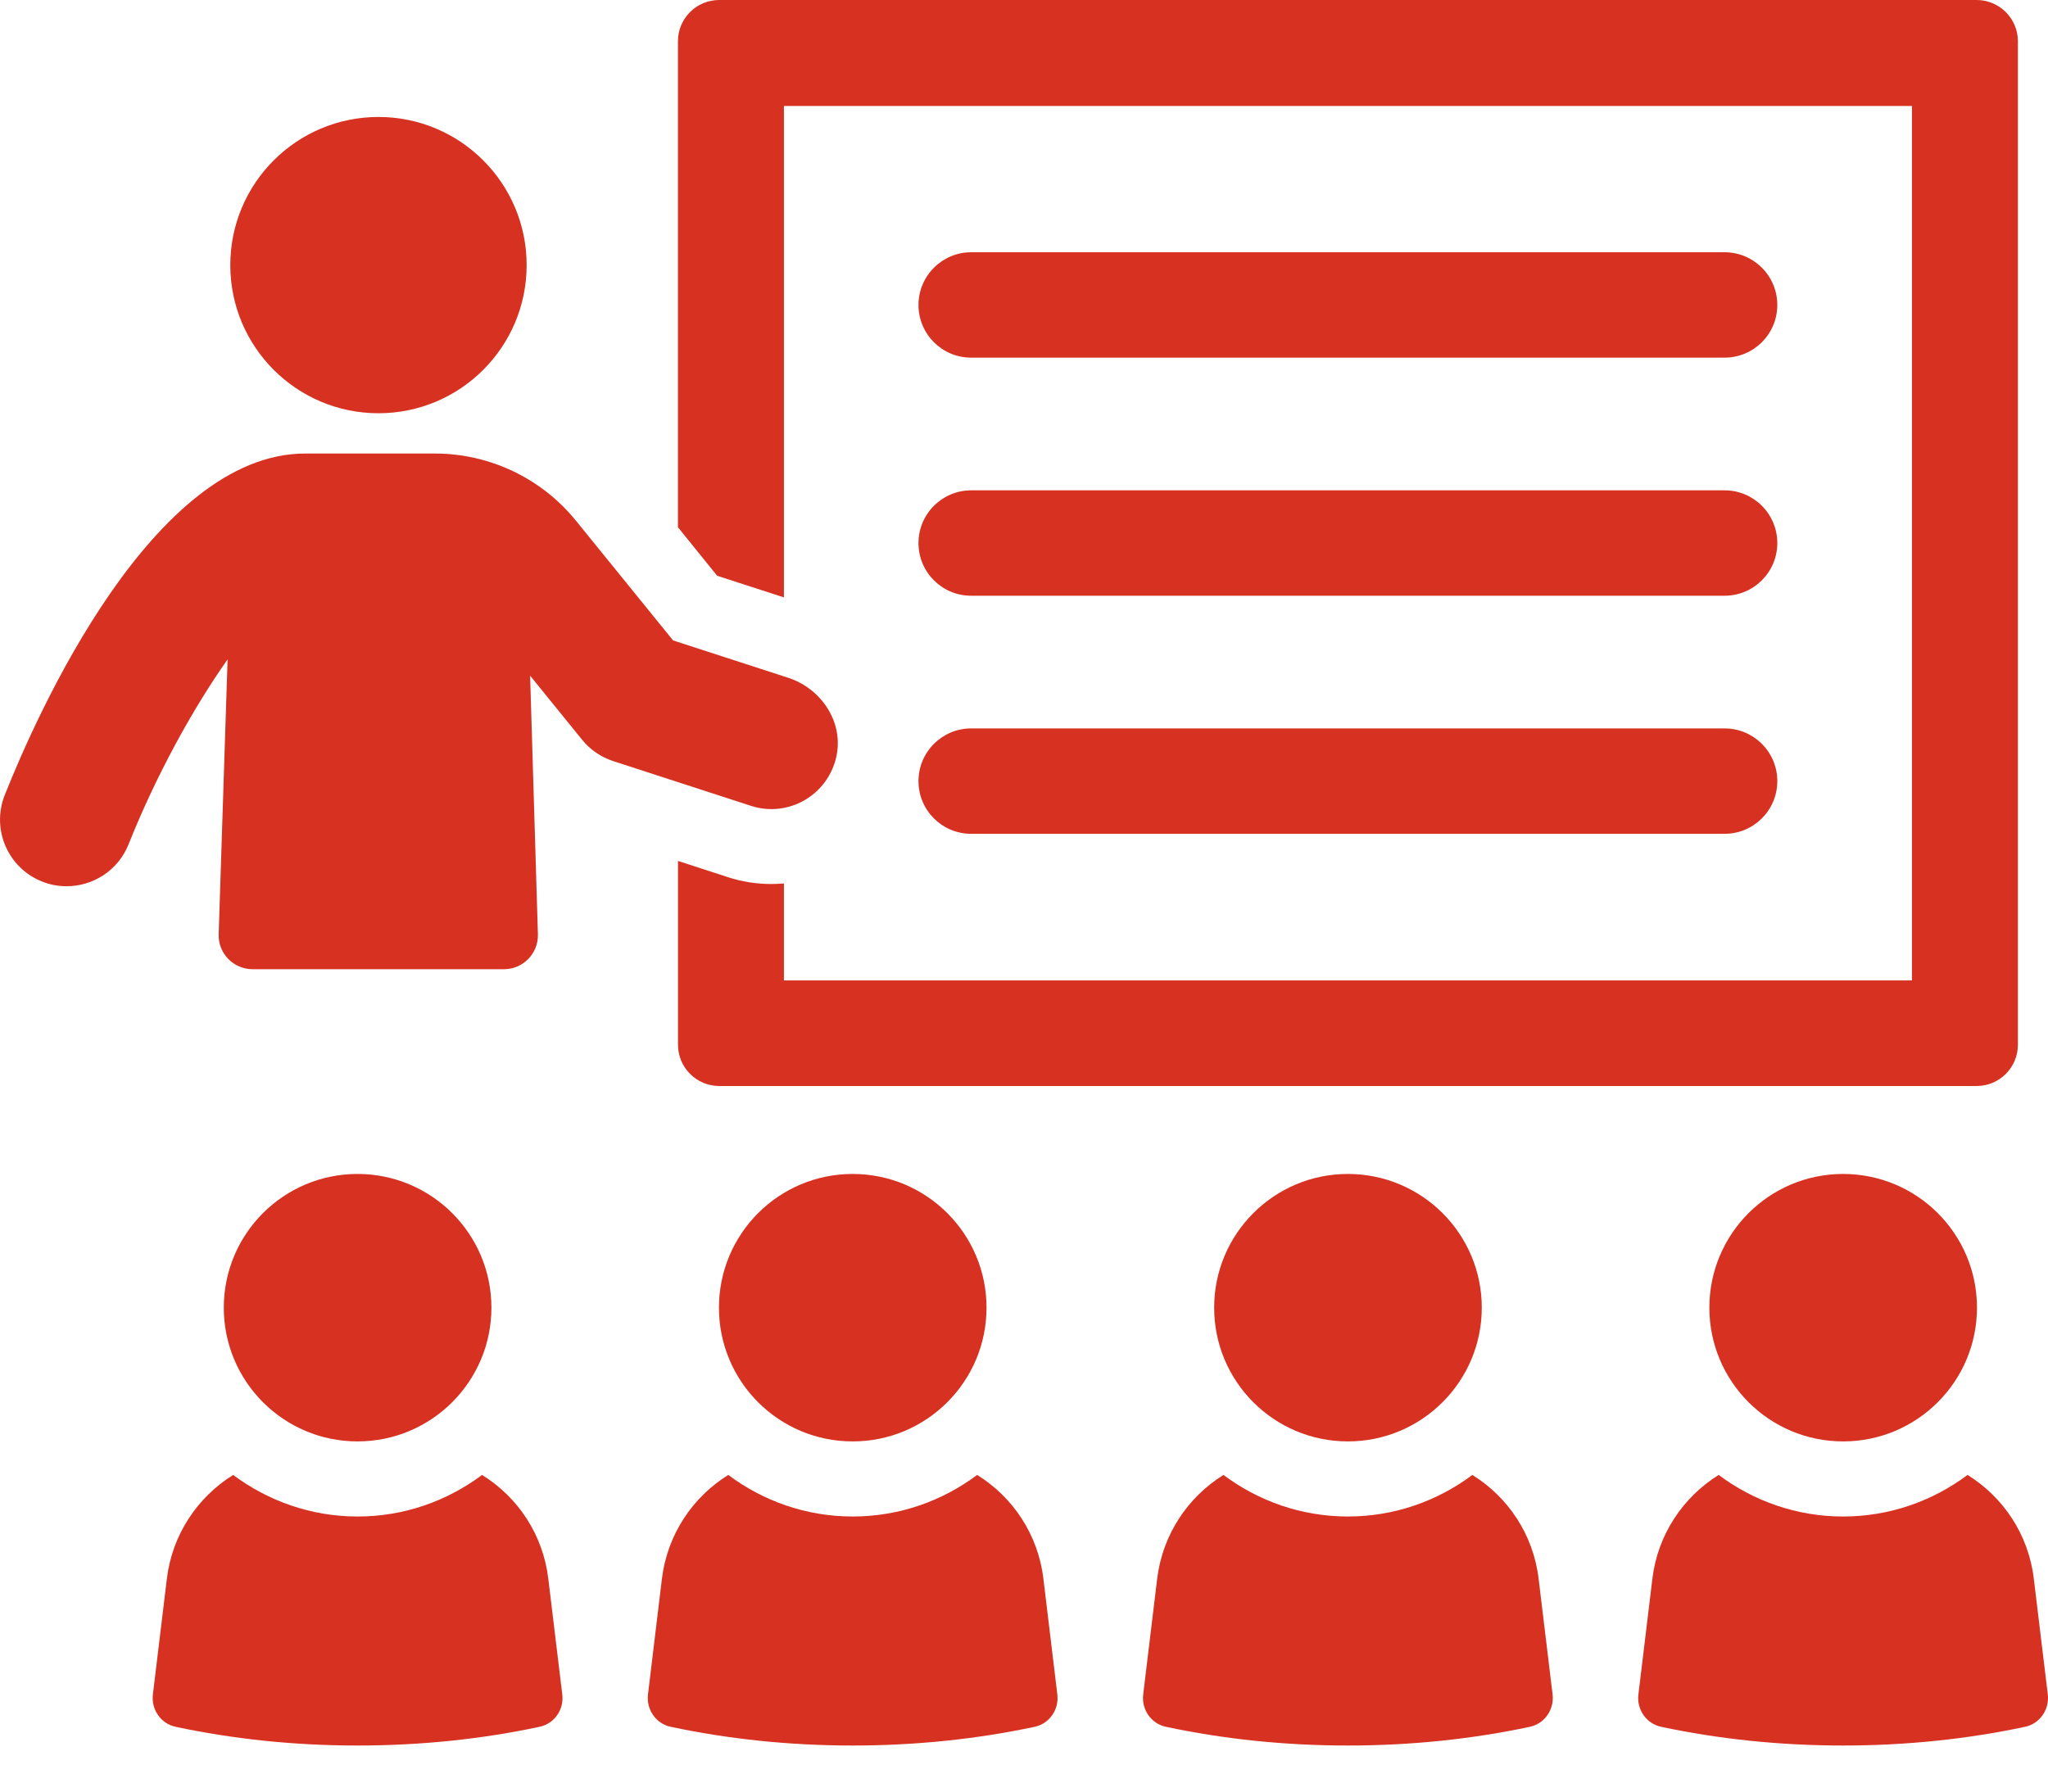 <svg width="40" height="35" viewBox="0 0 40 35" fill="none" xmlns="http://www.w3.org/2000/svg">
<path d="M15.311 11.671V2.07H37.343V19.153H15.311V17.259C15.231 17.264 15.148 17.27 15.068 17.27C14.775 17.27 14.482 17.224 14.211 17.134L13.242 16.819V20.41C13.242 20.855 13.603 21.216 14.048 21.216H38.606C39.051 21.216 39.412 20.855 39.412 20.41V0.806C39.412 0.361 39.051 0 38.606 0H14.047C13.601 0 13.241 0.361 13.241 0.806V10.3L14.007 11.248L15.309 11.67L15.311 11.671Z" fill="#D73122"/>
<path d="M16.338 14.766C16.477 14.103 16.039 13.45 15.395 13.241L13.146 12.511L11.248 10.171C10.575 9.342 9.563 8.86 8.494 8.86H5.961C2.978 8.86 0.715 13.966 0.093 15.531C-0.173 16.199 0.153 16.956 0.821 17.221C0.978 17.285 1.141 17.313 1.302 17.313C1.82 17.313 2.308 17.003 2.511 16.494C3.044 15.156 3.77 13.836 4.445 12.882L4.271 18.25C4.258 18.624 4.559 18.934 4.933 18.934H9.844C10.217 18.934 10.517 18.625 10.506 18.251L10.354 13.2L11.369 14.451C11.526 14.647 11.739 14.791 11.977 14.869L14.662 15.741C15.393 15.982 16.176 15.535 16.338 14.768V14.766Z" fill="#D73122"/>
<path d="M7.392 8.073C8.99 8.073 10.286 6.777 10.286 5.179C10.286 3.581 8.99 2.285 7.392 2.285C5.794 2.285 4.498 3.581 4.498 5.179C4.498 6.777 5.794 8.073 7.392 8.073Z" fill="#D73122"/>
<path d="M18.968 6.987H33.683C34.251 6.987 34.713 6.526 34.713 5.958C34.713 5.389 34.252 4.928 33.683 4.928H18.968C18.401 4.928 17.939 5.389 17.939 5.958C17.939 6.526 18.399 6.987 18.968 6.987Z" fill="#D73122"/>
<path d="M18.968 11.638H33.683C34.251 11.638 34.713 11.178 34.713 10.609C34.713 10.04 34.252 9.579 33.683 9.579H18.968C18.401 9.579 17.939 10.04 17.939 10.609C17.939 11.178 18.399 11.638 18.968 11.638Z" fill="#D73122"/>
<path d="M18.968 16.289H33.683C34.251 16.289 34.713 15.829 34.713 15.26C34.713 14.691 34.252 14.23 33.683 14.23H18.968C18.401 14.23 17.939 14.691 17.939 15.26C17.939 15.829 18.399 16.289 18.968 16.289Z" fill="#D73122"/>
<path d="M14.042 25.546C14.042 26.99 15.211 28.159 16.654 28.159C18.098 28.159 19.268 26.988 19.268 25.546C19.268 24.104 18.098 22.934 16.654 22.934C15.211 22.934 14.042 24.104 14.042 25.546Z" fill="#D73122"/>
<path d="M20.379 30.842C20.276 29.977 19.781 29.245 19.085 28.814C18.405 29.322 17.566 29.626 16.654 29.626C15.743 29.626 14.904 29.322 14.224 28.814C13.529 29.246 13.033 29.977 12.928 30.842L12.656 33.102C12.62 33.396 12.811 33.673 13.098 33.734C14.22 33.973 15.412 34.1 16.654 34.1C17.896 34.1 19.089 33.973 20.209 33.734C20.497 33.673 20.687 33.396 20.651 33.102L20.379 30.842Z" fill="#D73122"/>
<path d="M35.999 22.934C34.555 22.934 33.386 24.104 33.386 25.546C33.386 26.988 34.555 28.159 35.999 28.159C37.442 28.159 38.613 26.988 38.613 25.546C38.613 24.104 37.442 22.934 35.999 22.934Z" fill="#D73122"/>
<path d="M39.996 33.102L39.723 30.842C39.62 29.977 39.125 29.246 38.429 28.814C37.749 29.322 36.909 29.626 35.998 29.626C35.088 29.626 34.248 29.322 33.568 28.814C32.873 29.246 32.377 29.977 32.273 30.842L32 33.102C31.964 33.396 32.155 33.673 32.443 33.734C33.564 33.973 34.758 34.1 35.998 34.1C37.239 34.1 38.433 33.973 39.553 33.734C39.841 33.673 40.031 33.396 39.996 33.102Z" fill="#D73122"/>
<path d="M23.714 25.546C23.714 26.99 24.883 28.159 26.326 28.159C27.77 28.159 28.941 26.988 28.941 25.546C28.941 24.104 27.77 22.934 26.326 22.934C24.883 22.934 23.714 24.104 23.714 25.546Z" fill="#D73122"/>
<path d="M30.051 30.842C29.948 29.977 29.453 29.246 28.757 28.814C28.077 29.322 27.238 29.626 26.326 29.626C25.415 29.626 24.576 29.322 23.896 28.814C23.201 29.246 22.706 29.977 22.601 30.842L22.328 33.102C22.292 33.396 22.483 33.673 22.771 33.734C23.892 33.973 25.086 34.1 26.326 34.1C27.567 34.1 28.761 33.973 29.881 33.734C30.169 33.673 30.359 33.396 30.324 33.102L30.051 30.842Z" fill="#D73122"/>
<path d="M6.983 28.159C8.427 28.159 9.598 26.988 9.598 25.546C9.598 24.104 8.427 22.934 6.983 22.934C5.54 22.934 4.371 24.104 4.371 25.546C4.371 26.988 5.54 28.159 6.983 28.159Z" fill="#D73122"/>
<path d="M10.709 30.842C10.606 29.977 10.112 29.245 9.415 28.814C8.735 29.322 7.895 29.626 6.985 29.626C6.075 29.626 5.234 29.322 4.554 28.814C3.86 29.246 3.363 29.977 3.259 30.842L2.986 33.102C2.951 33.396 3.141 33.673 3.429 33.734C4.55 33.973 5.744 34.1 6.985 34.1C8.225 34.1 9.419 33.973 10.539 33.734C10.829 33.673 11.018 33.396 10.982 33.102L10.709 30.842Z" fill="#D73122"/>
</svg>
